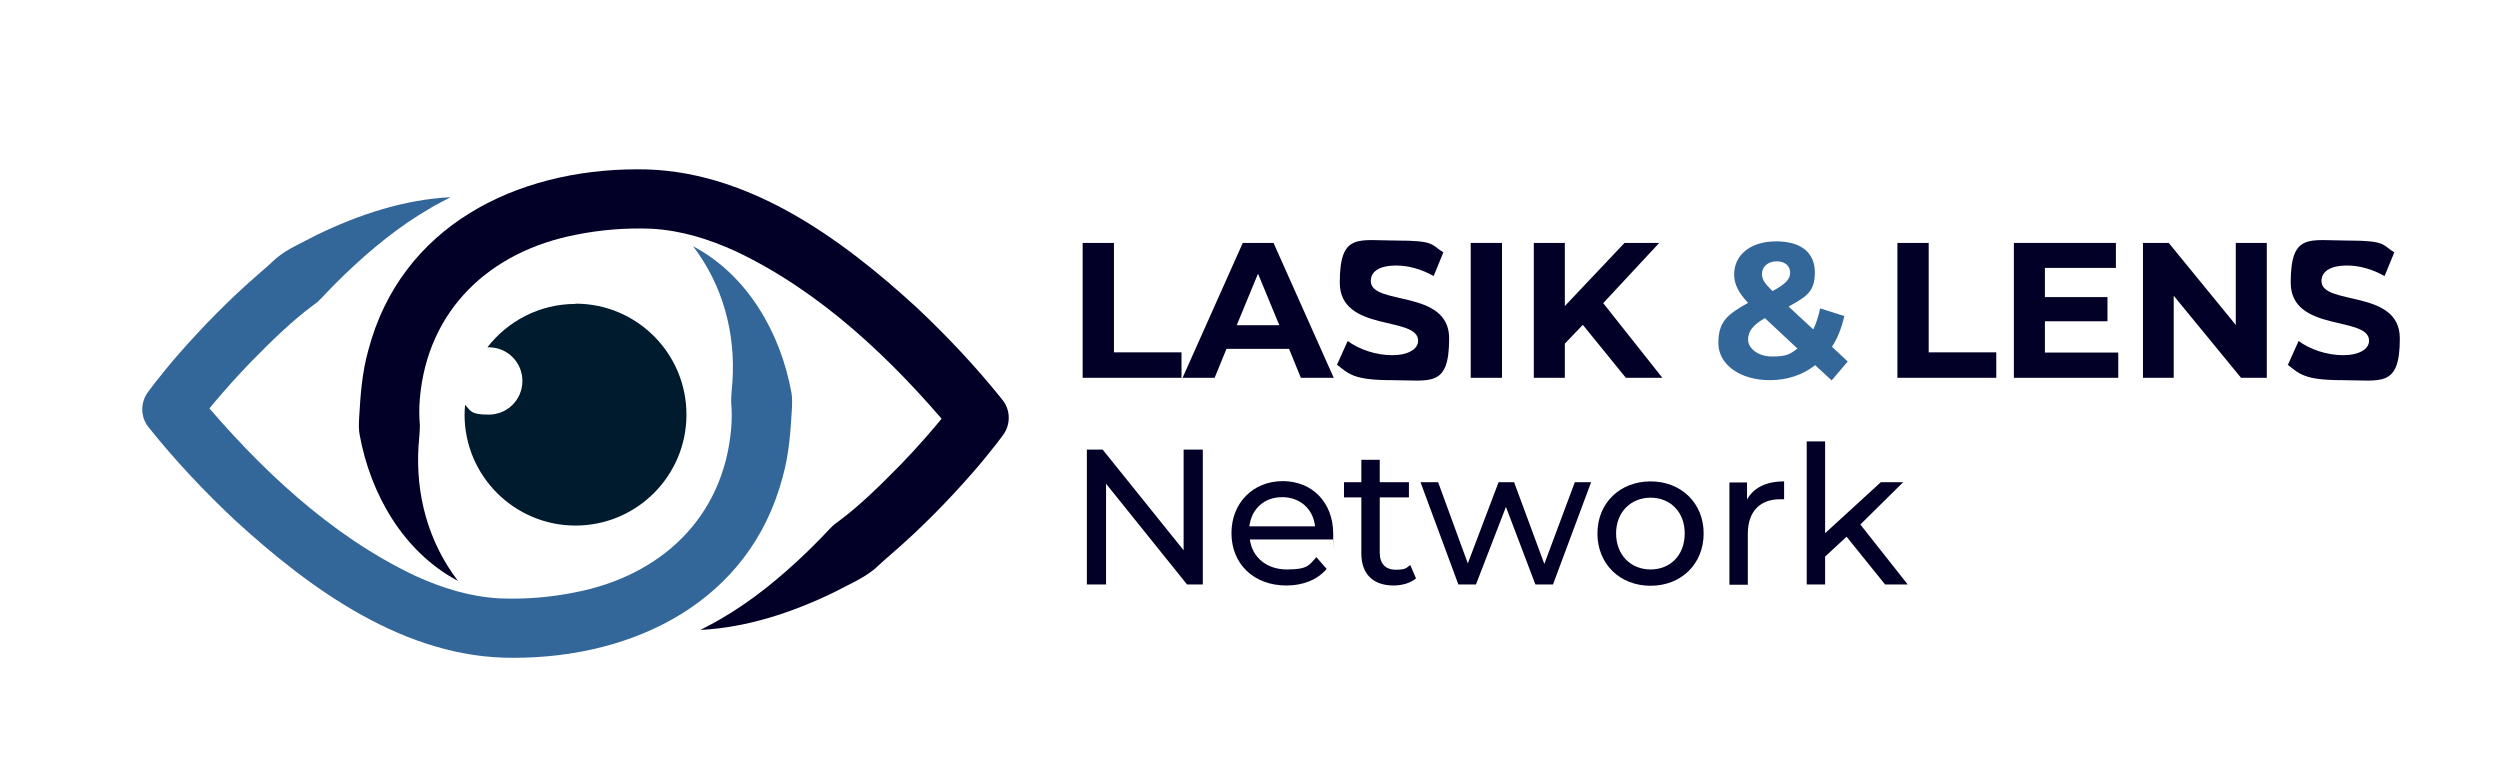 <?xml version="1.0" encoding="UTF-8"?>
<svg xmlns="http://www.w3.org/2000/svg" version="1.1" viewBox="0 0 950.9 291.3">
  <defs>
    <style>
      .cls-1 {
        fill: #030027;
      }

      .cls-2 {
        isolation: isolate;
      }

      .cls-3 {
        fill: #369;
      }

      .cls-4 {
        fill: #001b2e;
      }
    </style>
  </defs>
  <!-- Generator: Adobe Illustrator 28.7.1, SVG Export Plug-In . SVG Version: 1.2.0 Build 142)  -->
  <g>
    <g id="Layer_1">
      <g id="Layer_2">
        <g class="cls-2">
          <g class="cls-2">
            <path class="cls-1" d="M411.8,92.4h11.9v41.6h25.7v9.7h-37.6v-51.3Z"/>
            <path class="cls-1" d="M490.3,132.7h-23.8l-4.5,11h-12.2l22.9-51.3h11.7l22.9,51.3h-12.5l-4.5-11ZM486.6,123.7l-8.1-19.6-8.1,19.6h16.3Z"/>
            <path class="cls-1" d="M508.6,138.6l4-8.9c4.3,3.2,10.8,5.4,16.9,5.4s9.9-2.3,9.9-5.5c0-9.6-29.8-3-29.8-22.1s7-16,21.6-16,13,1.5,17.8,4.5l-3.7,9c-4.8-2.7-9.7-4-14.2-4-7,0-9.7,2.6-9.7,5.9,0,9.5,29.8,2.9,29.8,21.8s-7.1,15.9-21.8,15.9-16.3-2.4-20.9-5.9Z"/>
            <path class="cls-1" d="M559.4,92.4h11.9v51.3h-11.9v-51.3Z"/>
            <path class="cls-1" d="M602.1,123.5l-6.9,7.2v13h-11.8v-51.3h11.8v24l22.7-24h13.2l-21.3,22.9,22.5,28.4h-13.9l-16.4-20.2Z"/>
          </g>
          <g class="cls-2">
            <path class="cls-3" d="M696.6,144.6l-6.2-5.7c-4.7,3.7-10.6,5.7-17.2,5.7-11.3,0-19.6-5.9-19.6-14.1s3.4-10.9,11.3-15.3c-3.7-3.9-5.3-7.2-5.3-10.8,0-7.5,6.3-12.6,16-12.6s14.7,4.5,14.7,11.8-3.1,9.2-10,13l9.4,8.7c1.1-2.3,2-5,2.6-8l9.2,2.9c-1,4.4-2.5,8.4-4.7,11.7l6,5.6-6.2,7.3ZM683.7,132.6l-12.4-11.6c-4.7,2.7-6.4,5.1-6.4,8.2s3.5,6.4,9.2,6.4,6.8-1,9.6-3ZM670.2,104.2c0,2,.8,3.4,4,6.5,5.1-2.7,6.7-4.6,6.7-7s-1.8-4.3-5.1-4.3-5.6,2-5.6,4.7Z"/>
          </g>
          <g class="cls-2">
            <path class="cls-1" d="M721.7,92.4h11.9v41.6h25.7v9.7h-37.6v-51.3Z"/>
            <path class="cls-1" d="M805.7,134.2v9.5h-39.7v-51.3h38.8v9.5h-27v11.1h23.8v9.2h-23.8v11.9h27.9Z"/>
            <path class="cls-1" d="M862.2,92.4v51.3h-9.8l-25.6-31.2v31.2h-11.7v-51.3h9.8l25.5,31.2v-31.2h11.7Z"/>
            <path class="cls-1" d="M870.3,138.6l4-8.9c4.3,3.2,10.8,5.4,16.9,5.4s9.9-2.3,9.9-5.5c0-9.6-29.8-3-29.8-22.1s7-16,21.6-16,13,1.5,17.8,4.5l-3.7,9c-4.8-2.7-9.7-4-14.2-4-7,0-9.8,2.6-9.8,5.9,0,9.5,29.8,2.9,29.8,21.8s-7.1,15.9-21.8,15.9-16.3-2.4-20.9-5.9Z"/>
          </g>
          <g class="cls-2">
            <path class="cls-1" d="M457.5,171v51.3h-6l-30.8-38.3v38.3h-7.3v-51.3h6l30.8,38.3v-38.3h7.3Z"/>
            <path class="cls-1" d="M506.9,205.2h-31.5c.9,6.8,6.4,11.4,14.1,11.4s8.4-1.5,11.2-4.7l3.9,4.5c-3.5,4.1-8.9,6.3-15.3,6.3-12.5,0-20.9-8.3-20.9-19.9s8.3-19.8,19.5-19.8,19.2,8.1,19.2,20,0,1.5-.1,2.1ZM475.3,200.2h24.9c-.7-6.5-5.6-11.1-12.5-11.1s-11.7,4.5-12.5,11.1Z"/>
            <path class="cls-1" d="M538.6,220c-2.1,1.8-5.4,2.7-8.5,2.7-7.8,0-12.3-4.3-12.3-12.2v-21.3h-6.6v-5.8h6.6v-8.5h7v8.5h11.1v5.8h-11.1v21c0,4.2,2.2,6.5,6.1,6.5s4-.7,5.5-1.8l2.2,5.1Z"/>
            <path class="cls-1" d="M605.2,183.4l-14.5,38.9h-6.7l-11.2-29.5-11.4,29.5h-6.7l-14.4-38.9h6.7l11.3,30.9,11.7-30.9h5.9l11.5,31.1,11.6-31.1h6.3Z"/>
            <path class="cls-1" d="M607.6,202.9c0-11.6,8.6-19.8,20.2-19.8s20.2,8.2,20.2,19.8-8.5,19.9-20.2,19.9-20.2-8.3-20.2-19.9ZM640.8,202.9c0-8.3-5.6-13.6-13-13.6s-13.1,5.4-13.1,13.6,5.6,13.7,13.1,13.7,13-5.4,13-13.7Z"/>
            <path class="cls-1" d="M678.6,183.1v6.8c-.6,0-1.1,0-1.6,0-7.5,0-12.2,4.6-12.2,13.1v19.4h-7v-38.9h6.7v6.5c2.5-4.5,7.3-6.9,14.1-6.9Z"/>
            <path class="cls-1" d="M702.3,204.2l-8.1,7.5v10.6h-7v-54.4h7v34.9l21.2-19.4h8.5l-16.3,16.1,18,22.8h-8.6l-14.6-18.1Z"/>
          </g>
        </g>
        <g>
          <path class="cls-3" d="M263.7,93.7c20.7,11,33.2,33,37.3,55.5.4,2.1.3,4.3.2,6.4-.5,8.7-1.1,17.3-3.5,25.8-12.4,47.2-56.2,68.8-102.3,68.8-41.2.3-77.3-26-106.2-52.5-11.7-11-22.7-22.7-32.7-35.2-3.2-4-3.1-9.5-.2-13.4.7-.9,2.1-2.8,2.8-3.7,2.7-3.4,5.6-7,8.4-10.2,9.6-11,19.9-21.5,31-31.1,2-1.7,4.7-4.1,6.6-5.9,4.6-3.8,10.3-6.1,15.5-8.9,15.9-7.7,33.1-13.4,50.8-14.3-2.6,1.4-5.1,2.6-7.6,4.1-12,6.9-22.8,15.8-32.8,25.4-1.9,1.9-3.9,3.8-5.8,5.8-1.9,1.9-3.6,4.1-5.8,5.6-8.7,6.4-16.4,14.1-24,21.8-6.6,6.8-12.9,14-18.8,21.4-.5.6-1.9,2.4-2.3,3l-.2-13.4,1.6,2c22.9,27.3,49.9,53,82.2,68.3,10.3,4.7,20.9,8,32.1,8.6,9.6.4,19.5-.4,28.8-2.3,32.5-6.3,56.3-28.3,59.3-62.2.3-3.4.3-6.9,0-10.2,0-2.6.3-5.2.5-7.8,1.2-18.4-3.6-36.6-15.1-51.6h0l.2.2Z"/>
          <path class="cls-1" d="M174.1,220.9c-20.7-11-33.2-33-37.3-55.5-.4-2.1-.3-4.3-.2-6.4.5-8.7,1.1-17.3,3.5-25.8,12.4-47.2,56.2-68.8,102.3-68.8,41.2-.3,77.3,26,106.2,52.5,11.7,11,22.7,22.7,32.7,35.2,3.2,4,3.1,9.5.2,13.4-.7.9-2.1,2.8-2.8,3.7-2.7,3.4-5.6,7-8.4,10.2-9.6,11-19.9,21.5-31,31.1-2,1.7-4.7,4.1-6.6,5.9-4.6,3.8-10.3,6.1-15.5,8.9-15.9,7.7-33.1,13.4-50.8,14.3,2.6-1.4,5.1-2.6,7.6-4.1,12-6.9,22.8-15.8,32.8-25.4,1.9-1.9,3.9-3.8,5.8-5.8,1.9-1.9,3.6-4.1,5.8-5.6,8.7-6.4,16.4-14.1,24-21.8,6.6-6.8,12.9-14,18.8-21.4.5-.6,1.9-2.4,2.3-3l.2,13.4-1.6-2c-22.9-27.3-49.9-53-82.2-68.3-10.3-4.7-20.9-8-32.1-8.6-9.6-.4-19.5.4-28.8,2.3-32.5,6.3-56.3,28.3-59.3,62.2-.3,3.4-.3,6.9,0,10.2,0,2.6-.3,5.2-.5,7.8-1.2,18.4,3.6,36.6,15.1,51.6h0l-.2-.2Z"/>
          <path class="cls-4" d="M218.9,115.6c-13.6,0-25.8,6.5-33.5,16.5h.5c7.1,0,12.8,5.7,12.8,12.8s-5.7,12.8-12.8,12.8-6.7-1.4-9-3.7c-.1,1.2-.2,2.4-.2,3.7,0,23.3,18.9,42.2,42.2,42.2s42.2-18.9,42.2-42.2-18.9-42.2-42.2-42.2h0Z"/>
        </g>
      </g>
    </g>
  </g>
</svg>